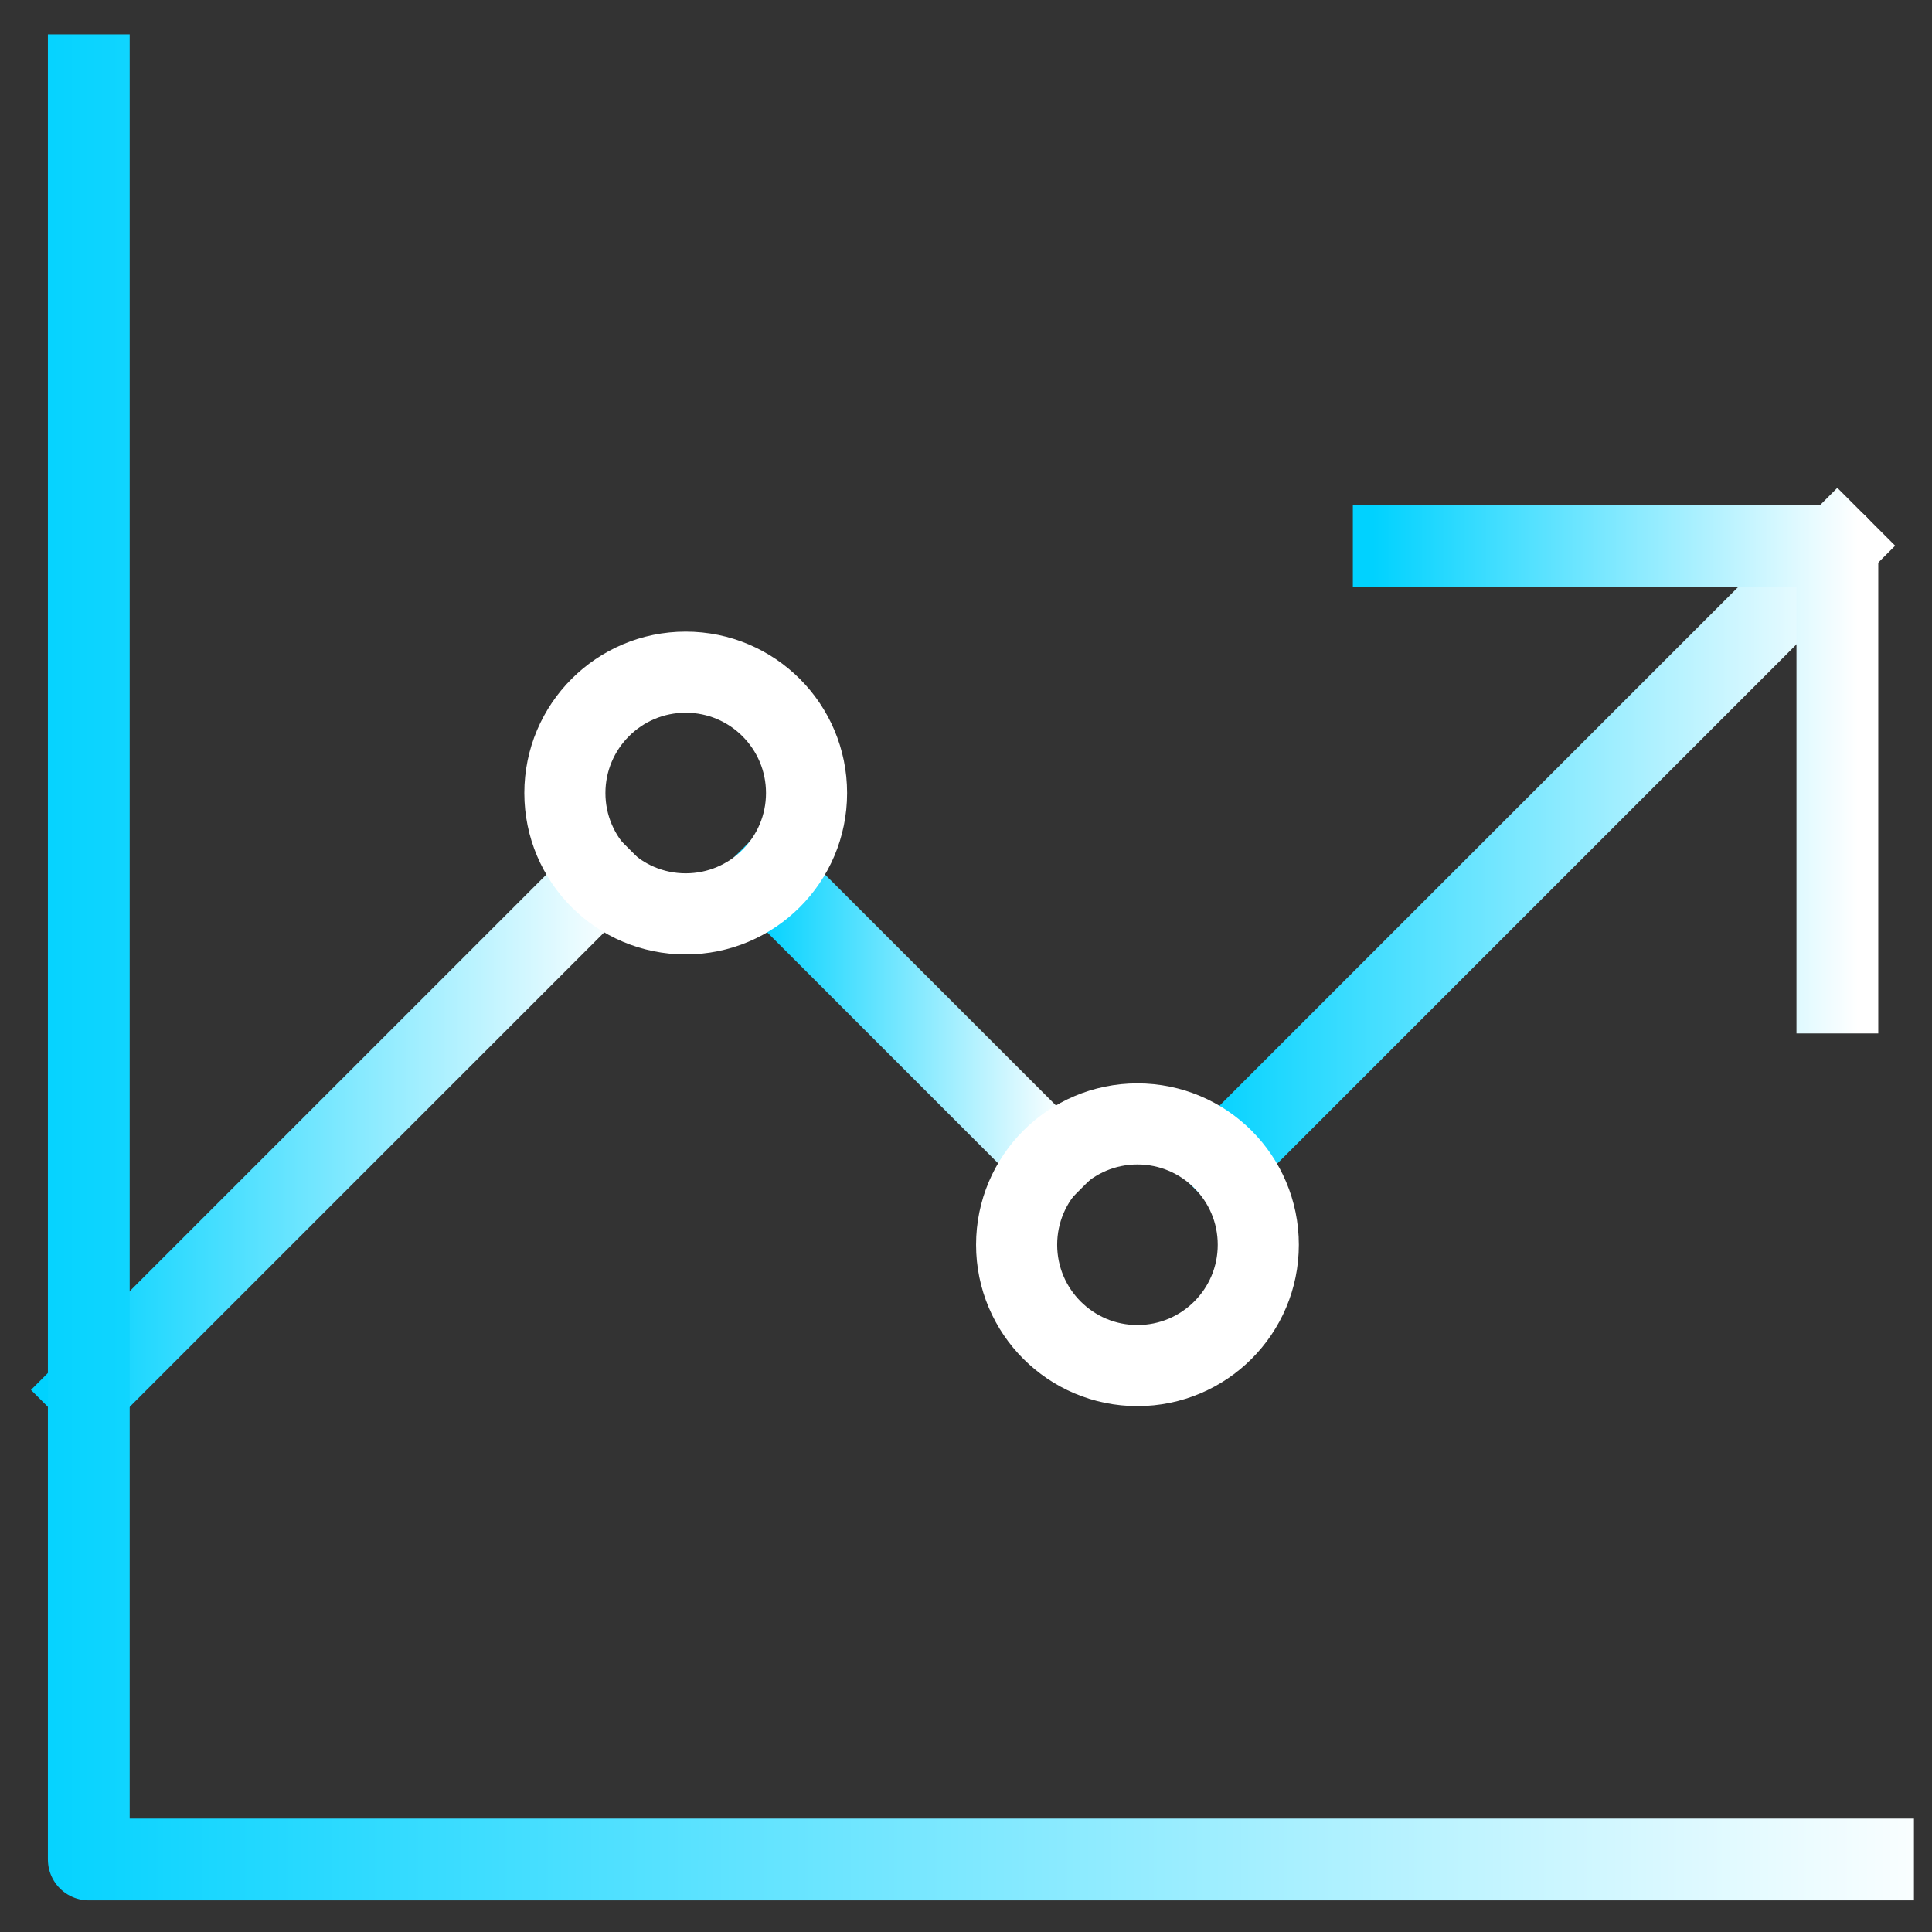 <?xml version="1.0" encoding="utf-8"?>
<svg xmlns="http://www.w3.org/2000/svg" width="45" height="45" viewBox="0 0 45 45" fill="none">
<rect x="0" y="0" width="45" height="45" fill="#333333" stroke="none"/>
<path d="M42.795 12.71L28.496 27.009" stroke="url(#paint0_linear_793_6811)" stroke-width="1.905" stroke-linecap="square" stroke-linejoin="round"/>
<path d="M24.51 27.01L17.955 20.455" stroke="url(#paint1_linear_793_6811)" stroke-width="1.905" stroke-linecap="square" stroke-linejoin="round"/>
<path d="M13.988 20.455L2.068 32.374" stroke="url(#paint2_linear_793_6811)" stroke-width="1.905" stroke-linecap="square" stroke-linejoin="round"/>
<path d="M42.796 23.118V12.71H32.463" stroke="url(#paint3_linear_793_6811)" stroke-width="1.905" stroke-linecap="square" stroke-linejoin="round"/>
<path d="M15.971 21.286C17.526 21.286 18.786 20.026 18.786 18.471C18.786 16.917 17.526 15.656 15.971 15.656C14.417 15.656 13.157 16.917 13.157 18.471C13.157 20.026 14.417 21.286 15.971 21.286Z" stroke="white" stroke-width="1.889" stroke-linecap="square" stroke-linejoin="round"/>
<path d="M26.493 31.807C28.048 31.807 29.308 30.547 29.308 28.993C29.308 27.438 28.048 26.178 26.493 26.178C24.939 26.178 23.679 27.438 23.679 28.993C23.679 30.547 24.939 31.807 26.493 31.807Z" stroke="white" stroke-width="1.889" stroke-linecap="square" stroke-linejoin="round"/>
<path d="M2.068 1.753V43.311H43.627" stroke="url(#paint4_linear_793_6811)" stroke-width="1.905" stroke-linecap="square" stroke-linejoin="round"/>
<defs>
<linearGradient id="paint0_linear_793_6811" x1="27.835" y1="19.863" x2="43.456" y2="19.863" gradientUnits="userSpaceOnUse">
<stop stop-color="#00D2FF"/>
<stop offset="1" stop-color="white"/>
</linearGradient>
<linearGradient id="paint1_linear_793_6811" x1="17.652" y1="23.734" x2="24.813" y2="23.734" gradientUnits="userSpaceOnUse">
<stop stop-color="#00D2FF"/>
<stop offset="1" stop-color="white"/>
</linearGradient>
<linearGradient id="paint2_linear_793_6811" x1="1.518" y1="26.418" x2="14.538" y2="26.418" gradientUnits="userSpaceOnUse">
<stop stop-color="#00D2FF"/>
<stop offset="1" stop-color="white"/>
</linearGradient>
<linearGradient id="paint3_linear_793_6811" x1="31.986" y1="17.916" x2="43.273" y2="17.916" gradientUnits="userSpaceOnUse">
<stop stop-color="#00D2FF"/>
<stop offset="1" stop-color="white"/>
</linearGradient>
<linearGradient id="paint4_linear_793_6811" x1="0.15" y1="22.543" x2="45.545" y2="22.543" gradientUnits="userSpaceOnUse">
<stop stop-color="#00D2FF"/>
<stop offset="1" stop-color="white"/>
</linearGradient>
</defs>
</svg>